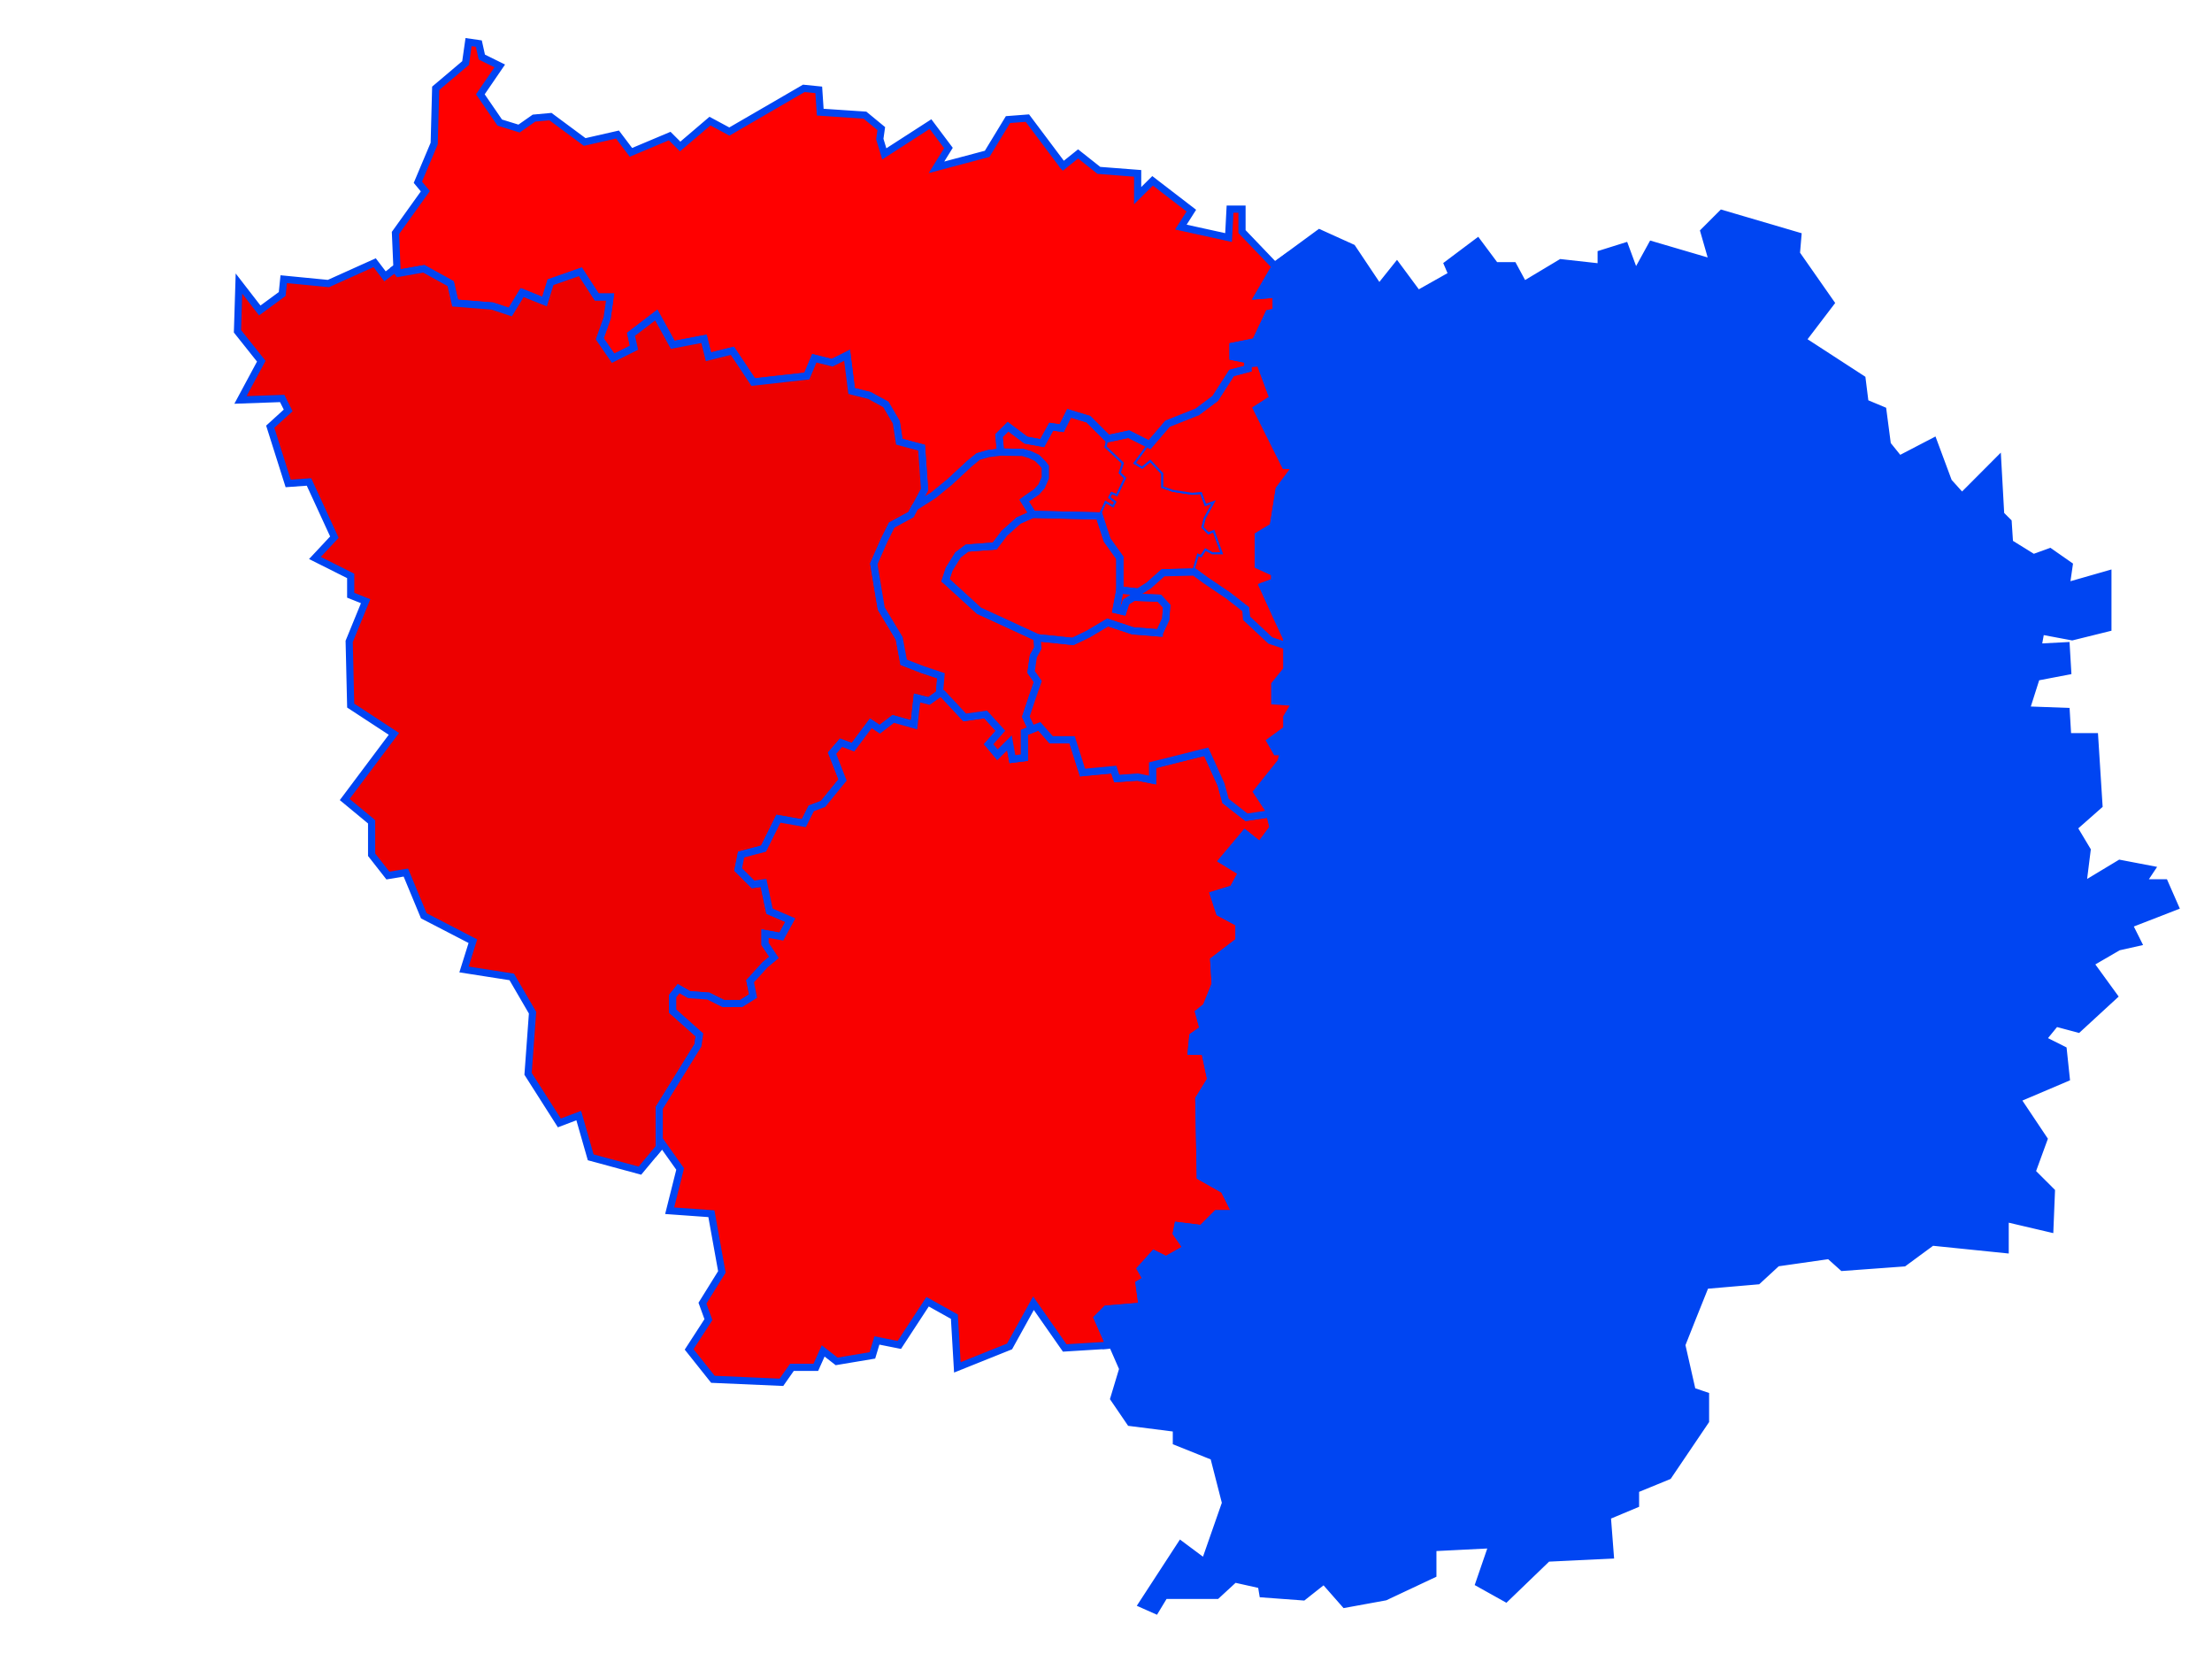 <?xml version="1.0" encoding="UTF-8"?>
<svg xmlns:sodipodi="http://sodipodi.sourceforge.net/DTD/sodipodi-0.dtd" xmlns:rdf="http://www.w3.org/1999/02/22-rdf-syntax-ns#" xmlns:dc="http://purl.org/dc/elements/1.1/" xmlns:svg="http://www.w3.org/2000/svg" xmlns:inkscape="http://www.inkscape.org/namespaces/inkscape" xmlns:cc="http://creativecommons.org/ns#" xmlns="http://www.w3.org/2000/svg" xmlns:xlink="http://www.w3.org/1999/xlink" version="1.1" id="svg3137" sodipodi:docname="RÃ©gionales 2015 ÃŽle-de-France T2.svg" x="0px" y="0px" viewBox="0 0 777 581" style="enable-background:new 0 0 777 581;" xml:space="preserve"> <style type="text/css"> .st0{fill:#FF0000;stroke:#0045F2;stroke-width:0.7;stroke-miterlimit:5.6;} .st1{fill:#F90000;fill-opacity:0.462;stroke:#000000;stroke-width:0.7;stroke-miterlimit:5.6;stroke-opacity:0.235;} .st2{fill:#F90000;stroke:#0066CC;stroke-width:0.7;stroke-miterlimit:5.6;} .st3{fill:#FF00F0;fill-opacity:0.413;stroke:#000000;stroke-width:0.7;stroke-miterlimit:5.6;stroke-opacity:0.235;} .st4{fill:#F90000;fill-opacity:0.269;stroke:#000000;stroke-width:0.7;stroke-miterlimit:5.6;stroke-opacity:0.235;} .st5{fill:#0066CC;stroke:#0066CC;stroke-width:0.7;stroke-miterlimit:5.6;} .st6{fill:#0045F2;stroke:#0045F2;stroke-width:0.7;stroke-miterlimit:5.6;} .st7{fill:none;stroke:#000000;stroke-width:0.7;stroke-miterlimit:5.6;stroke-opacity:0.235;} .st8{fill:#FF0000;stroke:#0045F2;stroke-width:2.52;stroke-miterlimit:5.6;} .st9{fill:#ED0000;stroke:#0045F2;stroke-width:2.52;stroke-miterlimit:5.6;} .st10{fill:#F90000;stroke:#0045F2;stroke-width:2.52;stroke-miterlimit:5.6;} .st11{fill:none;stroke:#0045F2;stroke-width:2.52;stroke-miterlimit:5.6;} </style> <path id="path2894" class="st0" d="M364.31,223.96l12.56,1.31l5.38-2.58l6.83-4.07l8.88,2.93l9.28,0.74l2.23-4.81l0.35-4.59 l-2.58-2.8l-9.06-0.35l-2.62,1.66l-1.09,3.33l-2.41-0.57l1.31-6.96v-0.09v-11.2l-4.46-6.26l-2.76-8.44l-23.49-0.57l-4.9,2.19 l-4.99,4.46l-3.37,4.46l-9.71,0.74l-3.15,2.36l-3.11,4.99l-1.31,3.94l11.77,10.72l20.43,9.41V223.96z"></path> <path id="path2889" class="st1" d="M308.44,206.98l2.71,0.88l5.73-1.09l-0.92,2.98l-3.5,1.27v1.31l2.23-0.92l3.67,1.49l3.72-1.71 v-2.76l2.98-2.23l-2.8-1.27l1.84-2.98h2.41l0.57,1.31l5.21,0.66l-0.18-0.13l1.31-3.94l3.11-4.99l3.15-2.36l9.71-0.74l3.37-4.46 l4.99-4.46l4.99-2.23l-3.02-4.81l1.05-0.79l3.28-2.23l1.79-1.97l1.31-3.02v-3.81l-0.92-1.18l-1.92-1.93l-2.49-1.18l-2.62-0.79 l-7.74-0.13l-4.16,0.52l-3.68,1.05l-3.15,2.58l-6.78,6.3l-5.77,4.72l-6.48,4.11l-1.4,2.67l-6.78,3.68l-2.62,5.25l-3.68,8.36 L308.44,206.98z"></path> <g id="g5154"> <path id="path2947" class="st2" d="M363.08,457.8l2.49-2.84l-4.42-4.81h-3.72l-1.09,1.88l-2.23-2.23l2.58-4.46l-1.84-1.49 l0.35-1.44h5.95l2.19-4.81v-7.44l-2.58-1.09l3.33-3.72l-0.35-3.33l3.68-2.23l2.23,2.62l2.58-6.69l7.79-2.93v4.42l1.49,2.23 l12.6,2.23l1.84-3.33l-3.33-1.49l2.23-5.56l-4.81-5.95l0.35-4.81l10.37,0.74l3.32-10.37h-4.42l1.44-2.58l4.46-0.74l-5.21-4.81 v-2.58l-5.51-3.33l-5.95,0.74l-4.81-4.07l-2.58,1.49l-5.91-2.23l-2.23-7.04l3.68-4.07l-6.65-2.98l-2.23,2.23l0.39,6.3l-1.49,3.33 l-5.91-0.74l-5.95-4.42l1.84-7.44l-4.81-0.74l-0.35,5.21l-9.98,1.84l-4.81-5.91l-2.62,2.23l-0.35-3.72l-2.58-2.58l0.74-8.14 l-2.62-3.37l-3.33,2.98l-5.91-5.56l-1.49,1.49l-2.58-1.49l-2.58,2.23l-2.98-2.98l-5.21,2.98l-2.19-2.98l2.58-1.84l-0.39-5.56 l-3.68,1.84l-1.49-1.84l-8.14,3.32l-0.39-4.07l-3.33,1.14l-5.16-3.72l-2.23,3.33l-5.21,0.39l-1.71-3.59l-5.51-1.01v3.63l3.15,4.73 l-3.15,2.62l-5.25,5.77l1.05,5.21l-4.2,2.62h-6.26l-5.25-2.62l-6.78-0.52l-3.67-2.1l-2.1,2.62v5.25l9.41,8.36l-0.52,3.67 l-13.61,22.01v13.83l1.05-1.27l6.3,8.88l-3.68,14.66l14.66,1.05l3.68,20.43l-6.82,10.98l2.1,5.78l-6.78,10.46l8.36,10.5l24.06,1.05 l3.68-5.25h8.4l2.58-5.77l4.73,3.68l12.56-2.1l1.58-5.25l7.88,1.57l9.93-15.18l9.41,5.25l1.05,17.81l18.33-7.35l8.4-15.18 L363.08,457.8z"></path> <path id="path2952" class="st2" d="M389.46,270.42l-0.31,3.5l-3.41,3.94l1.58,3.67l-3.41,1.58l-0.79,2.58h-4.94l-3.94,6.3 l-4.46,2.36l-3.94,10.19l6.04,3.94v5.25l-2.36,3.11l5.78,4.73l0.52,3.41l2.36-0.79l-1.84,4.73l2.62,0.79l-1.58,2.32l-7.88-0.52 l-1.31,2.36v9.71l2.36,3.89l0.26,7.35l2.41,5.16l3.81,1.71l-3.68,4.07l2.23,7.04l5.91,2.23l2.58-1.49l4.81,4.07l5.95-0.74 l5.51,3.33v2.58l5.21,4.81l-4.46,0.74l-1.44,2.58h4.42l-3.32,10.37l-10.37-0.74l-0.35,4.81l4.81,5.95l-2.23,5.56l3.33,1.49 l-1.84,3.33l-12.6-2.23l-1.49-2.23v-4.42l-7.79,2.93l-2.58,6.69l-2.23-2.62l-3.68,2.23l0.35,3.33l-3.33,3.72l2.58,1.09v7.44 l-2.19,4.81h-5.95l-0.35,1.44l1.84,1.49l-2.58,4.46l2.23,2.23l1.09-1.88h3.72l4.42,4.81l-2.49,2.84l10.89,15.58l14.88-0.92 l0.31-1.18l-3.68-8.36l3.15-3.15l12.56-1.05l-1.05-7.83l2.62-1.57l-2.1-3.68l4.72-5.25l4.2,2.1l7.31-4.16l-3.67-5.25l0.52-2.62 l8.4,1.05l5.25-5.25h6.78l-4.2-8.36l-8.36-4.73l-0.52-27.21l4.2-6.83l-2.1-9.93h-4.73l0.52-5.25l3.67-2.58l-1.57-5.77l2.62-2.1 l3.15-7.83l-0.52-8.4l8.88-6.78v-6.3l-6.83-3.67l-2.06-6.26l6.78-2.1l3.15-5.77l-6.83-4.2l7.88-9.41l5.25,4.2l4.68-6.3l-1.23-4.9 l-8.18,1.23l-7.35-5.73l-1.58-5.77l-5.21-11.51l-18.86,4.73v5.21l-5.25-1.05l-7.31,0.52l-1.05-3.15L389.46,270.42z"></path> <path id="path2872" class="st2" d="M330.05,243.12l-0.04,0.44l-3.68,2.62l-4.2-1.05l-1.05,9.41l-7.31-2.06l-4.73,3.63l-3.15-2.1 l-6.26,8.4l-4.2-1.58l-3.15,3.68l3.68,9.41l-6.83,8.4l-4.16,1.57l-2.62,5.21l-8.92-1.58l-5.21,10.5l-7.88,2.1l-1.05,5.21l5.25,5.25 l3.67-0.52l2.1,9.93l7.31,3.15l-3.15,5.77l-0.22-0.04l1.71,3.59l5.21-0.39l2.23-3.33l5.16,3.72l3.33-1.14l0.39,4.07l8.14-3.32 l1.49,1.84l3.68-1.84l0.39,5.56l-2.58,1.84l2.19,2.98l5.21-2.98l2.98,2.98l2.58-2.23l2.58,1.49l1.49-1.49l5.91,5.56l3.33-2.98 l2.62,3.37l-0.74,8.14l2.58,2.58l0.35,3.72l2.62-2.23l4.81,5.91l9.98-1.84l0.35-5.21l4.81,0.74l-1.84,7.44l5.95,4.42l5.91,0.74 l1.49-3.33l-0.39-6.3l2.23-2.23l2.84,1.27l-2.41-5.16l-0.26-7.35l-2.36-3.89v-9.71l1.31-2.36l7.88,0.52l1.58-2.32l-2.62-0.79 l1.84-4.73l-2.36,0.79l-0.52-3.41l-5.78-4.73l2.36-3.11v-5.25l-6.04-3.94l3.94-10.19l4.46-2.36l3.94-6.3h4.94l0.79-2.58l3.41-1.58 l-1.58-3.67l3.41-3.94l0.31-3.5l-9.19,0.88l-3.67-11.51h-7.35l-4.16-4.73l-5.25,2.1v8.92l-4.2,0.52l-1.05-5.77l-4.2,4.2l-3.11-3.68 l4.16-4.72l-5.21-5.73l-7.35,1.05l-7.83-8.4L330.05,243.12z"></path> </g> <path id="path2976" class="st3" d="M350,217.31l-1.84,1.66l0.74,1.84l-2.58,2.41v1.88l-4.42-0.39l-2.41-1.66l0.17,3.89l-2.06,1.31 v1.27l-2.41,0.92l-1.84,4.64l0.57,2.23l-1.14,2.06l-2.45,0.09l-0.31,3.67l1.01,0.44l7.83,8.4l7.35-1.05l5.21,5.73l-4.16,4.72 l3.11,3.68l4.2-4.2l1.05,5.77l4.2-0.52v-8.92l2.58-1.05l-2.06-4.42l2.36-7.09l1.84-5.25l-2.36-3.37l0.79-5.51l1.58-2.89l-0.26-3.67 L350,217.31z"></path> <path id="path2971" class="st4" d="M324.1,201.95l-1.84,2.98l2.8,1.27l-2.98,2.23v2.76l-3.72,1.71l-3.67-1.49l-2.23,0.92v-1.31 l3.5-1.27l0.92-2.98l-5.73,1.09l-2.71-0.88l1.14,6.74l6.3,10.46l1.57,8.4l6.78,2.62l6.3,2.1l-0.18,2.14l2.45-0.09l1.14-2.06 l-0.57-2.23l1.84-4.64l2.41-0.92v-1.27l2.06-1.31l-0.17-3.89l2.41,1.66l4.42,0.39v-1.88l2.58-2.41l-0.74-1.84l1.84-1.66l-6.12-2.8 l-11.59-10.59l-5.21-0.66l-0.57-1.31H324.1z"></path> <g id="g5141"> <path id="path2995" class="st0" d="M386.14,181.21l2.23-4.9l2.62,1.53l0.79-1.53l-2.1-1.57l0.79-1.57l1.84,0.79l2.89-6.04 l-1.84-1.84l1.05-3.41l-6.04-5.73l0.7-2.97l-6.74-6.74l-6.78-2.06l-2.62,5.21l-3.67-0.52l-3.15,5.77l-5.73-1.05l-6.3-4.73 l-3.15,3.15l0.53,5.78l7.74,0.13l2.62,0.79l2.49,1.18l1.92,1.93l0.92,1.18v3.81l-1.31,3.02l-1.79,1.97l-3.28,2.23l-1.05,0.79 l3.02,4.81l-0.09,0.04L386.14,181.21z"></path> <path id="path3000" class="st0" d="M419.08,200.9l1.75-6.04l1.05,0.52l1.57-2.36l2.36,1.31h3.37l-2.84-7.83l-1.84,0.79l-2.1-2.1 l0.79-3.15l3.15-5.73l-2.89,1.01l-1.57-4.16l-3.15,0.26l-6.78-1.05l-3.67-1.31v-4.73l-4.2-4.46l-2.89,2.36l-2.62-1.57l4.9-6.69 l-6.96-3.5l-7.35,1.57l-0.09-0.09l-0.7,2.97l6.04,5.73l-1.05,3.41l1.84,1.84l-2.89,6.04l-1.84-0.79l-0.79,1.57l2.1,1.57l-0.79,1.53 l-2.62-1.53l-2.23,4.9l2.76,8.44l4.46,6.26v11.29l6.52,0.74l3.67-2.32l4.99-4.46L419.08,200.9z"></path> <path id="path2867" class="st0" d="M442.57,127.36l-4.2,0.35v1.75l-5.77,1.53l-5.73,8.93l-6.3,4.72l-10.46,4.16l-6.3,7.35 l-0.35-0.18l-4.9,6.69l2.62,1.57l2.89-2.36l4.2,4.46v4.73l3.67,1.31l6.78,1.05l3.15-0.26l1.57,4.16l2.89-1.01l-3.15,5.73 l-0.79,3.15l2.1,2.1l1.84-0.79l2.84,7.83h-3.37l-2.36-1.31l-1.57,2.36l-1.05-0.52l-1.75,6.04h0.44l3.94,2.89l8.09,5.47l6.04,4.72 l0.26,3.15l8.36,7.83l5.77,1.93v-2.71l-3.15-6.78l-5.25-11.51l4.2-1.57v-3.15l-5.73-2.62v-10.46l5.21-3.15l2.1-13.08l6.3-8.4h-4.2 l-9.93-19.86l5.73-3.67L442.57,127.36z"></path> </g> <g id="g5166"> <path id="path2899" class="st5" d="M407.23,222.25l2.36,2.71l-2.62,2.36h3.67l2.06-3.41l3.15,2.36l5.51,0.79l4.46,0.79l1.31,1.84 l0.74,3.41v2.89l-1.01,2.1l-1.58,3.37l2.58,0.26v1.31l2.36-0.26l2.1,0.79l1.84,3.15l-0.26,1.84l3.15,1.31l3.67-0.26l1.58-1.57 l2.58-0.53l1.05,1.31l-0.79,2.89l-1.84-0.26l1.84,2.58h2.1l1.31-4.42l3.72,1.84l2.84-4.72l-7.35-0.53v-5.77l4.2-5.21v-8.31 l-5.77-1.93l-8.36-7.83l-0.26-3.15l-6.04-4.72l-8.09-5.47l-3.94-2.89l-10.98,0.26l-4.99,4.46l-3.67,2.32l-6.52-0.74l-1.31,6.96 l2.41,0.57l1.09-3.33l2.62-1.66l9.06,0.35l2.58,2.8l-0.35,4.59L407.23,222.25z"></path> <path id="path3058" class="st5" d="M376.34,259.79h0.26l3.67,11.51l10.98-1.05l1.05,3.15l7.31-0.52l5.25,1.05v-5.21l18.86-4.73 l5.21,11.51l1.58,5.77l7.35,5.73l8.18-1.23l-0.35-1.36l-4.16-6.3l8.36-10.46l1.05-3.68h-2.62l-2.1-3.67l5.77-4.2v-4.16l0.31-0.53 l-3.72-1.84l-1.31,4.42h-2.1l-1.84-2.58l1.84,0.26l0.79-2.89l-1.05-1.31l-2.58,0.53l-1.58,1.57l-3.67,0.26l-3.15-1.31l0.26-1.84 l-1.84-3.15l-2.1-0.79l-2.36,0.26v-1.31l-2.58-0.26l1.58-3.37l1.01-2.1v-2.89l-0.74-3.41l-1.31-1.84l-4.46-0.79l-5.51-0.79 l-3.15-2.36l-2.06,3.41h-3.67l2.62-2.36l-2.36-2.67l-9.28-0.74l-8.88-2.93l-6.83,4.07l-4.99,2.41l0.13,2.49l2.36,3.15l-0.79,2.89 l2.1,4.94l-3.15,4.2l0.52,3.41l2.1,0.53l2.58-1.58h4.73l1.84,2.89l-1.58,0.52l1.84,3.41l0.79,4.42l-2.1,0.52l-1.05-1.57l-0.79,0.52 l-2.36-1.31l0.26,1.57l-5.73,2.36L376.34,259.79z"></path> <path id="path3053" class="st5" d="M376.34,259.79l2.62-1.31l5.73-2.36l-0.26-1.57l2.36,1.31l0.79-0.52l1.05,1.57l2.1-0.52 l-0.79-4.42l-1.84-3.41l1.58-0.52l-1.84-2.89h-4.73l-2.58,1.58l-2.1-0.53l-0.52-3.41l3.15-4.2l-2.1-4.94l0.79-2.89l-2.36-3.15 l-0.13-2.49l-0.39,0.18l-12.56-1.31l0.26,3.63l-1.58,2.89l-0.79,5.51l2.36,3.37l-1.84,5.25l-2.36,7.09l2.06,4.42l2.67-1.05 l4.16,4.73H376.34z"></path> </g> <g id="g5122"> <path id="path2830" class="st2" d="M164.59,14.79l-1.05,7.35l-10.5,8.88l-0.52,19.38l-5.73,13.61l2.62,3.15l-10.5,14.66l0.52,12.03 l-0.7,0.53l1.23,1.57l8.92-1.57l9.41,5.21l1.58,6.82l13.08,1.05l6.3,2.1l4.16-6.83l7.88,3.15l2.1-6.78l10.46-3.67l5.77,8.88h4.68 l-1.05,7.35l-2.58,7.31l4.68,6.82l7.35-3.68l-1.05-4.72l8.88-6.78l5.77,10.46l10.98-2.1l1.57,6.3l8.4-2.1l7.31,10.98l18.86-2.1 l2.62-6.26l6.26,1.57l4.59-2.27l0.13-0.35l2.62-8.66l4.42,7.09l11.16,2.36l4.46-1.88l2.98,11.51l7-0.39l1.49-2.93l6.3,6.65 l7.79,1.09l4.07,0.39l-0.74-8.53l-2.23-1.49l4.81-7.39l-4.42-7.39l2.93-1.49v-5.56l-0.74-3.33l-0.35-6.3l3.33-2.98l10.37-17.37 l-0.39-11.51l11.51-8.49V58.1l-12.47-16.62L354.07,42l-7.31,12.03l-17.81,4.73l4.2-6.78l-6.3-8.4l-16.23,10.46l-1.58-5.21 l0.52-3.67l-5.73-4.72l-15.71-1.05l-0.52-7.83l-5.25-0.53L256.2,46.2l-6.82-3.67l-10.46,8.92l-3.68-3.67l-13.61,5.73l-4.73-6.26 l-11.51,2.62l-12.03-8.92l-5.78,0.53l-5.25,3.67l-6.78-2.1l-6.82-9.93l6.82-9.97l-6.3-3.11l-1.05-4.73L164.59,14.79z"></path> <path id="path3082" class="st2" d="M351.09,152.82l-6.61-4.38v-4.81l1.84-1.84l-0.44-2.19l-0.66-0.04l-7.79-1.09l-6.3-6.65 l-1.49,2.93l-7,0.39l-2.98-11.51l-4.46,1.88l-11.16-2.36l-4.42-7.09l-2.62,8.66l-0.13,0.35l0.66-0.35l1.58,12.56l6.26,1.57 l5.77,3.15l3.67,6.26l1.05,6.82l7.83,2.1l1.05,14.66l-3.33,6.21l6.48-4.11l5.77-4.72l6.78-6.3l3.15-2.58l3.68-1.05l4.16-0.52 l-0.53-5.78L351.09,152.82z"></path> <path id="path3077" class="st2" d="M378.7,54.03l-5.25,4.2l-0.09-0.09l-11.51,8.49l0.39,11.51l-10.37,17.37l-3.33,2.98l0.35,6.3 l0.74,3.33v5.56l-2.93,1.49l4.42,7.39l-4.81,7.39l2.23,1.49l0.74,8.53l-3.41-0.35l0.44,2.19l-1.84,1.84v4.81l6.61,4.38l2.98-2.98 l6.3,4.73l5.73,1.05l3.15-5.77l3.67,0.52l2.62-5.21l6.78,2.06l6.83,6.82l7.35-1.57l7.31,3.68l6.3-7.35l10.46-4.16l6.3-4.72 l5.73-8.93l5.77-1.53v-3.15l-5.25-1.05v-3.67l7.88-1.58l4.68-9.93l2.62-0.52v-6.3l-6.26,0.53l6.34-10.89l-0.61,0.44l-11.51-12.03 v-7.88h-4.2l-0.52,9.98l-16.76-3.68l3.68-5.78l-13.61-10.46l-5.25,5.21v-7.83l-13.61-1.05L378.7,54.03z"></path> </g> <g id="g5161"> <path id="path3019" class="st6" d="M594.26,463.4l-3.24-5.47l-8.53,3.72l-1.44,6.65l-4.46-6.65l-4.07-8.53l-1.84-10.37l-6.3,6.3 l-3.72-4.07l-7.04-0.39l-0.7,3.33l-9.27-4.07l-2.98-2.93l9.28-8.53l0.35-11.46l2.98-1.88l0.74-4.81l-4.07-4.07l-5.95,3.37 l-4.07,1.84l-7.39,0.35l-5.56-12.21l-8.49,0.39v-5.56l-6.69-2.23l-1.49-7.04l-4.07,1.14l-2.58-4.81h-8.88l-8.88,5.16l-7.04-3.72 l-0.74-4.81l-3.68,3.72l-6.69-2.98l-3.67,2.62l5.91,9.23l-15.92,15.92l0.74,12.6l-8.84,12.29L434,426.26h-6.61l-5.25,5.25 l-8.4-1.05l-0.52,2.62l3.67,5.25l-7.31,4.16l-4.2-2.1l-4.72,5.25l2.1,3.68l-2.62,1.57l1.05,7.83l-12.56,1.05l-3.15,3.15l3.68,8.36 l-0.31,1.18l1.88-0.13l3.68,8.4l-3.15,10.46l5.73,8.4l16.23,2.06v4.73l13.12,5.25l4.16,16.23l-7.31,20.91l-8.4-6.26l-13.61,20.91 l4.73,2.1l3.15-5.21h18.33l6.26-5.77l9.41,2.1l0.52,3.15l14.18,1.05l7.31-5.78l7.35,8.36l14.13-2.58l16.76-7.88v-9.41l20.91-1.05 l-4.68,13.61l9.41,5.25l14.66-14.13l22.01-1.05l-1.05-13.65l9.93-4.16v-5.25l11.51-4.72l13.08-19.34v-8.92l-4.68-1.58l-3.68-16.23 L594.26,463.4z"></path> <path id="path2862" class="st6" d="M604.84,74.99l-6.3,6.3l3.15,10.98l-21.44-6.3l-5.77,10.5l-3.68-9.97l-8.36,2.62v4.72 l-14.13-1.57l-13.08,7.83l-3.67-6.78h-6.3l-6.26-8.4l-10.5,7.88l1.57,3.67l-12.03,6.78l-7.35-9.93l-6.26,7.83l-9.45-14.13 l-11.51-5.21l-15.09,11.07l-6.34,10.89l6.26-0.53v6.3l-2.62,0.52l-4.68,9.93l-7.88,1.58v3.67l5.25,1.05v1.4l4.2-0.35l4.68,12.56 l-5.73,3.67l7.44,14.92l3.24-1.93l6.65,2.62l10.02-1.14l1.84-3.68l7.04,3.68l9.62-2.93l1.49,4.81l-4.81,5.16h7l0.39,5.16l8.14,1.88 l5.91,1.84l5.56-4.42l7.04-2.97l1.14,10.72l-2.23,8.88l1.09,5.56l6.65-0.35l1.49,7.39l-1.49,5.91l5.21,5.95l0.35,4.07l8.18,9.23 l5.16-7l2.97-0.39l-0.39-5.16l5.95-0.39l5.91,6.69l2.97,21.83l8.88-2.23l4.07,4.07l2.97-0.35l11.81,12.21l7.04-0.39l4.07,1.88 l1.09,4.81l9.62,4.07l3.72-3.33l3.72-1.14l3.33-11.46l4.42,0.35l5.56,1.88l1.49-4.07l-4.81-4.07l1.14-6.3l4.81-1.88l2.97-11.68 l8.49-4.59l8.88-3.72h9.62l9.97,2.23l16.32,1.49l0.74-7.04l2.93-2.19l10.37-0.39l19.64-0.35l1.84-1.53l1.05-7.26l-6.78-4.73 l-5.77,2.1l-8.4-5.21l-0.48-7.35l-2.62-2.62l-1.05-18.86l-12.56,12.6l-4.72-5.25l-5.25-14.13l-12.03,6.26l-4.2-5.21l-1.58-12.03 l-6.26-2.62l-1.05-8.4l-20.96-13.61l9.97-13.08l-12.08-17.28l0.53-6.26L604.84,74.99z"></path> <path id="path3024" class="st6" d="M455.04,246.84l6.43-2.14l6.26,8.14v4.46l4.07-3.33l2.98,4.07h7.79l4.42-4.81l-0.35-8.53 l8.14-5.16l-1.84-7.39l4.42-2.97l0.39-4.46l7.04,4.81l4.07-0.74l-0.74-10.37l5.16-2.19l7.04-1.14l2.23,2.98l1.09-2.98l6.61-0.66 l-0.31-3.76l-5.21-5.95l1.49-5.91l-1.49-7.39l-6.65,0.35l-1.09-5.56l2.23-8.88l-1.14-10.72l-7.04,2.97l-5.56,4.42l-5.91-1.84 l-8.14-1.88l-0.39-5.16h-7l4.81-5.16l-1.49-4.81l-9.62,2.93l-7.04-3.68l-1.84,3.68l-10.02,1.14l-6.65-2.62l-3.24,1.93l2.49,4.94 h4.2l-6.3,8.4l-2.1,13.08l-5.21,3.15v10.46l5.73,2.62v3.15l-4.2,1.57l5.25,11.51l3.15,6.78v11.02l-4.2,5.21v5.77l7.35,0.53 L455.04,246.84z"></path> <path id="path3034" class="st6" d="M552.17,211.01l-5.95,0.39l0.39,5.16l-2.97,0.39l-5.16,7l-8.18-9.23l-0.04-0.31l-6.61,0.66 l-1.09,2.98l-2.23-2.98l-7.04,1.14l-5.16,2.19l0.7,9.98l0.04,0.39l-4.07,0.74l-7.04-4.81l-0.39,4.46l-4.42,2.97l1.84,7.39 l-8.14,5.16l0.35,8.53l-4.42,4.81h-7.79l-2.98-4.07l-4.07,3.33v-4.46l-6.26-8.14l-6.43,2.14l-3.06,5.12v4.16l-5.77,4.2l2.1,3.67 h2.62l-1.05,3.68l-8.36,10.46l4.16,6.3l1.58,6.26l-4.68,6.3l-5.25-4.2l-7.88,9.41l6.83,4.2l-3.15,5.77l-6.78,2.1l2.06,6.26 l6.83,3.67v6.3l-8.88,6.78l0.52,8.4l-3.15,7.83l-2.62,2.1l1.57,5.77l-3.67,2.58l-0.52,5.25h4.73l2.1,9.93l-4.2,6.83l0.52,27.21 l8.36,4.73l4.2,8.36H434l11.94,9.19l8.84-12.29l-0.74-12.6l15.92-15.92l-5.91-9.23l3.67-2.62l6.69,2.98l3.68-3.72l0.74,4.81 l7.04,3.72l8.88-5.16h8.88l2.58,4.81l4.07-1.14l1.49,7.04l6.69,2.23v5.56l8.49-0.39l5.56,12.21l7.39-0.35l4.07-1.84l5.95-3.37 l3.72,3.72l0.35-0.35l4.42-5.95l2.97,4.07l5.21-3.67l1.44-3.72l2.23-1.09l3.33-1.88l4.81,6.3l-0.74-15.53l-4.81,0.35l-4.07-7 l0.39-8.18l-4.81-3.33l0.74-8.49l5.56-0.39l5.56-7.04l0.35-15.18l17.76-2.93l3.72-8.53l-0.39-8.88l-6.3-4.81l-8.14,6.3l-1.84-7.39 l-5.99-1.44l0.13-0.83l6.78-8.93l11.02-3.15l2.1-6.78l10.98-3.67l6.3,3.15l1.53-12.03l6.83-8.4l-6.3-3.15l-0.79-10.72l-3.37,3.02 l-9.62-4.07l-1.09-4.81l-4.07-1.88l-7.04,0.39l-11.81-12.21l-2.97,0.35l-4.07-4.07l-8.88,2.23l-2.97-21.83L552.17,211.01z"></path> <path id="path3093" class="st6" d="M575.4,315.09l5.99,1.44l1.84,7.39l8.14-6.3l6.3,4.81l0.39,8.88l-3.72,8.53l-17.76,2.93 l-0.35,15.18l-5.56,7.04l-5.56,0.39l-0.74,8.49l4.81,3.33l-0.39,8.18l4.07,7l4.81-0.35l0.74,15.53l-4.81-6.3l-3.33,1.88l-2.23,1.09 l-1.44,3.72l-5.21,3.67l-2.97-4.07l-4.42,5.95l-0.35,0.35l0.35,0.35l-0.74,4.81l-2.98,1.88l-0.35,11.46l-9.28,8.53l2.98,2.93 l9.27,4.07l0.7-3.33l7.04,0.39l3.72,4.07l6.3-6.3l1.84,10.37l4.07,8.53l4.46,6.65l1.44-6.65l8.53-3.72l3.24,5.47l4.81-11.99 l18.33-1.58l6.83-6.3l18.33-2.62l4.68,4.2l21.48-1.57l9.93-7.31l25.68,2.62v-11.02l15.71,3.68l0.53-13.08l-6.83-6.82l4.2-11.51 l-9.45-14.13l17.28-7.35l-1.05-9.93l-7.31-3.67l4.68-5.73l7.88,2.1l12.56-11.55l-8.36-11.51l9.93-5.77l6.83-1.53l-3.15-6.3 l16.23-6.3l-3.67-8.36h-7.88l3.15-4.73l-10.98-2.1l-13.08,7.88l1.57-12.56l-4.72-7.88l8.88-7.83l-1.53-24.11h-9.45l-0.53-8.88 l-14.13-0.52l3.67-11.51l10.98-2.1l-0.53-8.93l-9.93,0.52l1.05-5.73l10.98,2.06l12.56-3.11v-18.86l-14.66,4.2v-0.09l-1.84,1.53 l-19.64,0.35l-10.37,0.39l-2.93,2.19l-0.74,7.04l-16.32-1.49l-9.97-2.23h-9.62l-8.88,3.72l-8.49,4.59l-2.97,11.68l-4.81,1.88 l-1.14,6.3l4.81,4.07l-1.49,4.07l-5.56-1.88l-4.42-0.35l-3.33,11.46l-3.72,1.14l-0.35,0.31l0.79,10.72l6.3,3.15l-6.83,8.4 l-1.53,12.03l-6.3-3.15l-10.98,3.67l-2.1,6.78l-11.02,3.15l-6.78,8.93L575.4,315.09z"></path> </g> <g id="g5128"> <path id="path2857" class="st2" d="M131.6,92.27l-16.23,7.31l-15.71-1.53l-0.53,5.21l-7.88,5.78l-7.31-9.45l-0.52,16.76l8.36,10.5 l-7.31,13.61l14.66-0.52l2.1,4.2l-6.3,5.73l6.3,19.91l7.31-0.52l3.63,7.88l5.29,11.51l-6.83,7.31l12.56,6.3v6.78l5.25,2.1 l-5.78,14.13l0.53,22.53l15.18,9.93l-17.28,23.06l8.84,7.31l3.89-3.02l6.69-9.98l8.88,0.74l5.56-3.32l7.39-0.39l0.35-10.37 l-10.72-2.58l6.3-9.98l5.16,0.74l-4.42-5.21v-3.67l5.91-1.88l2.58-2.19v-6.3h-8.14l0.39-3.72l3.32-4.42l-0.39-9.27l1.88-7.39 l3.32-7.39l0.35-3.72l4.94-1.88h0.04l6.12,3.72l2.58-4.42l3.32-2.23v-2.58l6.3,5.16h8.14v4.81l4.81-1.84l5.21,4.81l5.56-1.14 l2.58-1.84l5.91-0.74v-5.91l3.37,0.74l1.44-2.98l2.62-2.97l-3.37-3.68l-0.35-2.98l-5.16-2.23l0.35-2.58l4.46-0.74l1.44-2.98 l4.46,2.98l3.32-6.65l7.04-3.72l1.09-6.3l-2.23-11.46l-2.58,0.39l-0.35-4.46l0.74-3.72l2.19-4.81l6.69,2.62l6.3,3.68l6.61-8.71 l-4.64-6.96l-8.4,2.1l-1.57-6.3l-10.98,2.1l-5.77-10.46l-8.88,6.78l1.05,4.72l-7.35,3.68l-4.68-6.82l2.58-7.31l1.05-7.35h-4.68 l-5.77-8.88l-10.46,3.67l-2.1,6.78l-7.88-3.15l-4.16,6.83l-6.3-2.1l-13.08-1.05l-1.58-6.82l-9.41-5.21l-8.92,1.57l-1.23-1.57 l-3.5,2.62L131.6,92.27z"></path> <path id="path2918" class="st2" d="M221.86,196.83l2.93,4.33l5.21,1.31l2.1,3.67l3.15-1.05l3.68,2.1l4.42-0.26l0.53,2.06l4.2-0.26 l1.84,4.46l1.05,3.94l3.41,0.52l2.62,2.36l2.06,1.57v2.58l2.1,2.89h6.56l1.84-2.1l1.58-2.32l0.26-2.1l4.68,0.53l1.05-1.58h3.68 l0.26,2.1l6.3,3.89l4.16-8.09l-1.84-2.1l3.41-1.84h2.36l4.46,1.57l2.89,0.79l7.74-0.53l-0.96-1.57l-2.62-15.71l3.68-8.36l2.62-5.25 l6.78-3.68l4.73-8.88l-1.05-14.66l-7.83-2.1l-1.05-6.82l-3.67-6.26l-5.77-3.15l-6.26-1.57l-1.58-12.56l-5.25,2.62l-6.26-1.57 l-2.62,6.26l-18.86,2.1l-2.67-4.02l-6.61,8.71l-6.3-3.68l-6.69-2.62l-2.19,4.81l-0.74,3.72l0.35,4.46l2.58-0.39l2.23,11.46 l-1.09,6.3l-7.04,3.72l-3.32,6.65l-4.46-2.98l-1.44,2.98l-4.46,0.74l-0.35,2.58l5.16,2.23l0.35,2.98l3.37,3.68l-2.62,2.97 l-1.44,2.98l-3.37-0.74v5.91L221.86,196.83z"></path> <path id="path2928" class="st2" d="M295.27,272.08l-2.98-7.57l3.15-3.68l4.2,1.58l6.26-8.4l3.15,2.1l4.73-3.63l7.31,2.06l1.05-9.41 l4.2,1.05l3.68-2.62l0.52-6.26l-6.3-2.1l-6.78-2.62l-1.57-8.4l-5.34-8.88l-7.74,0.53l-2.89-0.79l-4.46-1.57h-2.36l-3.41,1.84 l1.84,2.1l-4.16,8.09l-6.3-3.89l-0.26-2.1h-3.68l-1.05,1.58l-4.68-0.53l-0.26,2.1l-1.58,2.32l-1.84,2.1h-6.56l-2.1-2.89v-2.58 l-2.06-1.57l-2.62-2.36l-3.41-0.52l-1.05-3.94l-1.84-4.46l-4.2,0.26l-0.53-2.06l-4.42,0.26l-3.68-2.1l-3.15,1.05l-0.53-0.88 l-2.97,3.15l0.74,4.07l-3.5-0.92v2.58l4.81,2.23l2.98,0.57v2.58l1.44,1.49l-1.44,2.93l-1.66,0.39l0.35,5.38l1.09,2.93l2.97,2.97 l2.23-0.18l2.01,3.15l6.69,1.66l0.74-2.62l2.76-3.32l2.98-0.35l1.66,1.09l1.09-0.92h3.89l0.39,2.06l1.66,0.35l0.92,1.84l3.33,0.57 l1.31,2.06l2.41-2.06h7.22l0.92-2.97l5.73,3.72l2.01-1.09l2.62,2.01l2.19,1.66l3.54,1.14l-0.57,3.67l0.57,2.41l-0.92,1.31 l-0.22,2.41l-1.09,0.92l-2.76,0.74v0.74l-4.46,0.57l3.15,3.32v3.68l-1.49,0.74l1.09,1.49l-2.19,1.66l0.17,1.14h2.98l1.84,2.76 L295.27,272.08z"></path> <path id="path3099" class="st2" d="M129.94,288.05l0.61,0.53v11.55l5.73,7.31l6.3-1.05l6.3,15.18l17.24,8.92l-3.11,9.93l16.76,2.62 l7.31,12.56l-1.57,21.48l10.98,17.24l6.82-2.58l4.2,14.66l17.28,4.68l6.78-8.14v-13.83l13.61-22.01l0.52-3.67l-9.41-8.36v-5.25 l2.1-2.62l3.67,2.1l6.78,0.52l5.25,2.62h6.26l4.2-2.62l-1.05-5.21l5.25-5.77l3.15-2.62l-3.15-4.73v-3.63l5.73,1.05l3.15-5.77 l-7.31-3.15l-2.1-9.93l-3.67,0.52l-5.25-5.25l1.05-5.21l7.88-2.1l5.21-10.5l8.92,1.58l2.62-5.21l4.16-1.57l6.83-8.4l-0.7-1.84 l-4.46-1.09l-1.84-2.76h-2.98l-0.17-1.14l2.19-1.66l-1.09-1.49l1.49-0.74v-3.68l-3.15-3.32l4.46-0.57v-0.74l2.76-0.74l1.09-0.92 l0.22-2.41l0.92-1.31l-0.57-2.41l0.57-3.67l-3.54-1.14l-2.19-1.66l-2.62-2.01l-2.01,1.09l-5.73-3.72l-0.92,2.97h-7.22l-2.41,2.06 l-1.31-2.06l-3.33-0.57l-0.92-1.84l-1.66-0.35l-0.39-2.06h-3.89l-1.09,0.92l-1.66-1.09l-2.98,0.35l-2.76,3.32l-0.74,2.62 l-6.69-1.66l-2.01-3.15l-2.23,0.18l-2.97-2.97l-1.09-2.93l-0.35-5.38l1.66-0.39l1.44-2.93l-1.44-1.49v-2.58l-2.98-0.57l-4.81-2.23 v-2.58l3.5,0.92l-0.74-4.07l2.97-3.15v-0.04l-1.57-2.76l-5.21-1.31l-2.93-4.33l-3.98,0.48l-2.58,1.84l-5.56,1.14l-5.21-4.81 l-4.81,1.84v-4.81h-8.14l-6.3-5.16v2.58l-3.32,2.23l-2.58,4.42l-6.12-3.72l-4.99,1.88l-0.35,3.72l-3.32,7.39l-1.88,7.39l0.39,9.27 l-3.32,4.42l-0.39,3.72h8.14v6.3l-2.58,2.19l-5.91,1.88v3.67l4.42,5.21l-5.16-0.74l-6.3,9.98l10.72,2.58l-0.35,10.37l-7.39,0.39 l-5.56,3.32l-8.88-0.74l-6.69,9.98L129.94,288.05z"></path> </g> <path id="path3874" class="st7" d="M364.31,223.96l12.56,1.31l5.38-2.58l6.83-4.07l8.88,2.93l9.28,0.74l2.23-4.81l0.35-4.59 l-2.58-2.8l-9.06-0.35l-2.62,1.66l-1.09,3.33l-2.41-0.57l1.31-6.96v-0.09v-11.2l-4.46-6.26l-2.76-8.44l-23.49-0.57l-4.9,2.19 l-4.99,4.46l-3.37,4.46l-9.71,0.74l-3.15,2.36l-3.11,4.99l-1.31,3.94l11.77,10.72l20.43,9.41V223.96z"></path> <path id="path3876" class="st8" d="M164.59,14.79l-1.05,7.35l-10.5,8.88l-0.52,19.38l-5.73,13.61l2.62,3.15l-10.5,14.66l0.52,12.03 l-0.7,0.53l1.23,1.57l8.92-1.57l9.41,5.21l1.58,6.82l13.08,1.05l6.3,2.1l4.16-6.83l7.88,3.15l2.1-6.78l10.46-3.67l5.77,8.88h4.68 l-1.05,7.35l-2.58,7.31l4.68,6.82l7.35-3.68l-1.05-4.72l8.88-6.78l5.77,10.46l10.98-2.1l1.57,6.3l8.4-2.1l7.31,10.98l18.86-2.1 l2.62-6.26l6.26,1.57l4.59-2.27l0.66-0.35l1.58,12.56l6.26,1.57l5.77,3.15l3.67,6.26l1.05,6.82l7.83,2.1l1.05,14.66l-3.33,6.21 l6.48-4.11l5.77-4.72l6.78-6.3l3.15-2.58l3.68-1.05l4.16-0.52l-0.53-5.78l0.18-0.17l2.98-2.98l6.3,4.73l5.73,1.05l3.15-5.77 l3.67,0.52l2.62-5.21l6.78,2.06l6.83,6.82l7.35-1.57l7.31,3.68l6.3-7.35l10.46-4.16l6.3-4.72l5.73-8.93l5.77-1.53v-3.15l-5.25-1.05 v-3.67l7.88-1.58l4.68-9.93l2.62-0.52v-6.3l-6.26,0.53l6.34-10.89l-0.61,0.44l-11.51-12.03v-7.88h-4.2l-0.52,9.98l-16.76-3.68 l3.68-5.78l-13.61-10.46l-5.25,5.21v-7.83l-13.61-1.05l-7.31-5.78l-5.25,4.2l-0.09-0.09V58.1l-12.47-16.62L354.07,42l-7.31,12.03 l-17.81,4.73l4.2-6.78l-6.3-8.4l-16.23,10.46l-1.58-5.21l0.52-3.67l-5.73-4.72l-15.71-1.05l-0.52-7.83l-5.25-0.53L256.2,46.2 l-6.82-3.67l-10.46,8.92l-3.68-3.67l-13.61,5.73l-4.73-6.26l-11.51,2.62l-12.03-8.92l-5.78,0.53l-5.25,3.67l-6.78-2.1l-6.82-9.93 l6.82-9.97l-6.3-3.11l-1.05-4.73L164.59,14.79z"></path> <path id="path3949" class="st9" d="M131.6,92.27l-16.23,7.31l-15.71-1.53l-0.53,5.21l-7.88,5.78l-7.31-9.45l-0.52,16.76l8.36,10.5 l-7.31,13.61l14.66-0.52l2.1,4.2l-6.3,5.73l6.3,19.91l7.31-0.52l3.63,7.88l5.29,11.51l-6.83,7.31l12.56,6.3v6.78l5.25,2.1 l-5.78,14.13l0.53,22.53l15.18,9.93l-17.28,23.06l8.84,7.31l0.61,0.53v11.55l5.73,7.31l6.3-1.05l6.3,15.18l17.24,8.92l-3.11,9.93 l16.76,2.62l7.31,12.56l-1.57,21.48l10.98,17.24l6.82-2.58l4.2,14.66l17.28,4.68l6.78-8.14v-13.83l13.61-22.01l0.52-3.67l-9.41-8.36 v-5.25l2.1-2.62l3.67,2.1l6.78,0.52l5.25,2.62h6.26l4.2-2.62l-1.05-5.21l5.25-5.77l3.15-2.62l-3.15-4.73v-3.63l5.73,1.05l3.15-5.77 l-7.31-3.15l-2.1-9.93l-3.67,0.52l-5.25-5.25l1.05-5.21l7.88-2.1l5.21-10.5l8.92,1.58l2.62-5.21l4.16-1.57l6.83-8.4l-0.7-1.84 l-2.98-7.57l3.15-3.68l4.2,1.58l6.26-8.4l3.15,2.1l4.73-3.63l7.31,2.06l1.05-9.41l4.2,1.05l3.68-2.62l0.52-6.26l-6.3-2.1l-6.78-2.62 l-1.57-8.4l-5.34-8.88l-0.96-1.57l-2.62-15.71l3.68-8.36l2.62-5.25l6.78-3.68l4.73-8.88l-1.05-14.66l-7.83-2.1l-1.05-6.82 l-3.67-6.26l-5.77-3.15l-6.26-1.57l-1.58-12.56l-5.25,2.62l-6.26-1.57l-2.62,6.26l-18.86,2.1l-2.67-4.02l-4.64-6.96l-8.4,2.1 l-1.57-6.3l-10.98,2.1l-5.77-10.46l-8.88,6.78l1.05,4.72l-7.35,3.68l-4.68-6.82l2.58-7.31l1.05-7.35h-4.68l-5.77-8.88l-10.46,3.67 l-2.1,6.78l-7.88-3.15l-4.16,6.83l-6.3-2.1l-13.08-1.05l-1.58-6.82l-9.41-5.21l-8.92,1.57l-1.23-1.57l-3.5,2.62L131.6,92.27z"></path> <path id="path3958" class="st10" d="M330.05,243.12l-0.04,0.44l-3.68,2.62l-4.2-1.05l-1.05,9.41l-7.31-2.06l-4.73,3.63l-3.15-2.1 l-6.26,8.4l-4.2-1.58l-3.15,3.68l3.68,9.41l-6.83,8.4l-4.16,1.57l-2.62,5.21l-8.92-1.58l-5.21,10.5l-7.88,2.1l-1.05,5.21l5.25,5.25 l3.67-0.52l2.1,9.93l7.31,3.15l-3.15,5.77l-0.22-0.04l-5.51-1.01v3.63l3.15,4.73l-3.15,2.62l-5.25,5.77l1.05,5.21l-4.2,2.62h-6.26 l-5.25-2.62l-6.78-0.52l-3.67-2.1l-2.1,2.62v5.25l9.41,8.36l-0.52,3.67l-13.61,22.01v13.83l1.05-1.27l6.3,8.88l-3.68,14.66 l14.66,1.05l3.68,20.43l-6.82,10.98l2.1,5.78l-6.78,10.46l8.36,10.5l24.06,1.05l3.68-5.25h8.4l2.58-5.77l4.73,3.68l12.56-2.1 l1.58-5.25l7.88,1.57l9.93-15.18l9.41,5.25l1.05,17.81l18.33-7.35l8.4-15.18l0.09,0.13l10.89,15.58l14.88-0.92l0.31-1.18l-3.68-8.36 l3.15-3.15l12.56-1.05l-1.05-7.83l2.62-1.57l-2.1-3.68l4.72-5.25l4.2,2.1l7.31-4.16l-3.67-5.25l0.52-2.62l8.4,1.05l5.25-5.25h6.78 l-4.2-8.36l-8.36-4.73l-0.52-27.21l4.2-6.83l-2.1-9.93h-4.73l0.52-5.25l3.67-2.58l-1.57-5.77l2.62-2.1l3.15-7.83l-0.52-8.4 l8.88-6.78v-6.3l-6.83-3.67l-2.06-6.26l6.78-2.1l3.15-5.77l-6.83-4.2l7.88-9.41l5.25,4.2l4.68-6.3l-1.23-4.9l-8.18,1.23l-7.35-5.73 l-1.58-5.77l-5.21-11.51l-18.86,4.73v5.21l-5.25-1.05l-7.31,0.52l-1.05-3.15l-1.79,0.18l-9.19,0.88l-3.67-11.51h-7.35l-4.16-4.73 l-5.25,2.1v8.92l-4.2,0.52l-1.05-5.77l-4.2,4.2l-3.11-3.68l4.16-4.72l-5.21-5.73l-7.35,1.05l-7.83-8.4L330.05,243.12z"></path> <path id="path3965" class="st11" d="M604.84,74.99l-6.3,6.3l3.15,10.98l-21.44-6.3l-5.77,10.5l-3.68-9.97l-8.36,2.62v4.72 l-14.13-1.57l-13.08,7.83l-3.67-6.78h-6.3l-6.26-8.4l-10.5,7.88l1.57,3.67l-12.03,6.78l-7.35-9.93l-6.26,7.83l-9.45-14.13 l-11.51-5.21l-15.09,11.07l-6.34,10.89l6.26-0.53v6.3l-2.62,0.52l-4.68,9.93l-7.88,1.58v3.67l5.25,1.05v1.4l4.2-0.35l4.68,12.56 l-5.73,3.67l7.44,14.92l2.49,4.94h4.2l-6.3,8.4l-2.1,13.08l-5.21,3.15v10.46l5.73,2.62v3.15l-4.2,1.57l5.25,11.51l3.15,6.78v11.02 l-4.2,5.21v5.77l7.35,0.53l-0.09,0.13l-3.06,5.12v4.16l-5.77,4.2l2.1,3.67h2.62l-1.05,3.68l-8.36,10.46l4.16,6.3l1.58,6.26 l-4.68,6.3l-5.25-4.2l-7.88,9.41l6.83,4.2l-3.15,5.77l-6.78,2.1l2.06,6.26l6.83,3.67v6.3l-8.88,6.78l0.52,8.4l-3.15,7.83l-2.62,2.1 l1.57,5.77l-3.67,2.58l-0.52,5.25h4.73l2.1,9.93l-4.2,6.83l0.52,27.21l8.36,4.73l4.2,8.36H434h-6.61l-5.25,5.25l-8.4-1.05 l-0.52,2.62l3.67,5.25l-7.31,4.16l-4.2-2.1l-4.72,5.25l2.1,3.68l-2.62,1.57l1.05,7.83l-12.56,1.05l-3.15,3.15l3.68,8.36l-0.31,1.18 l1.88-0.13l3.68,8.4l-3.15,10.46l5.73,8.4l16.23,2.06v4.73l13.12,5.25l4.16,16.23l-7.31,20.91l-8.4-6.26l-13.61,20.91l4.73,2.1 l3.15-5.21h18.33l6.26-5.77l9.41,2.1l0.52,3.15l14.18,1.05l7.31-5.78l7.35,8.36l14.13-2.58l16.76-7.88v-9.41l20.91-1.05l-4.68,13.61 l9.41,5.25l14.66-14.13l22.01-1.05l-1.05-13.65l9.93-4.16v-5.25l11.51-4.72l13.08-19.34v-8.92l-4.68-1.58l-3.68-16.23l3.54-8.92 l4.81-11.99l18.33-1.58l6.83-6.3l18.33-2.62l4.68,4.2l21.48-1.57l9.93-7.31l25.68,2.62v-11.02l15.71,3.68l0.53-13.08l-6.83-6.82 l4.2-11.51l-9.45-14.13l17.28-7.35l-1.05-9.93l-7.31-3.67l4.68-5.73l7.88,2.1l12.56-11.55l-8.36-11.51l9.93-5.77l6.83-1.53 l-3.15-6.3l16.23-6.3l-3.67-8.36h-7.88l3.15-4.73l-10.98-2.1l-13.08,7.88l1.57-12.56l-4.72-7.88l8.88-7.83l-1.53-24.11h-9.45 l-0.53-8.88l-14.13-0.52l3.67-11.51l10.98-2.1l-0.53-8.93l-9.93,0.52l1.05-5.73l10.98,2.06l12.56-3.11v-18.86l-14.66,4.2v-0.09 l1.05-7.26l-6.78-4.73l-5.77,2.1l-8.4-5.21l-0.48-7.35l-2.62-2.62l-1.05-18.86l-12.56,12.6l-4.72-5.25l-5.25-14.13l-12.03,6.26 l-4.2-5.21l-1.58-12.03l-6.26-2.62l-1.05-8.4l-20.96-13.61l9.97-13.08l-12.08-17.28l0.53-6.26L604.84,74.99z"></path> <path id="path3976" class="st11" d="M442.57,127.36l-4.2,0.35v1.75l-5.77,1.53l-5.73,8.93l-6.3,4.72l-10.46,4.16l-6.3,7.35 l-0.35-0.18l-6.96-3.5l-7.35,1.57l-0.09-0.09l-6.74-6.74l-6.78-2.06l-2.62,5.21l-3.67-0.52l-3.15,5.77l-5.73-1.05l-6.3-4.73 l-3.15,3.15l0.53,5.78l7.74,0.13l2.62,0.79l2.49,1.18l1.92,1.93l0.92,1.18v3.81l-1.31,3.02l-1.79,1.97l-3.28,2.23l-1.05,0.79 l3.02,4.81l-0.09,0.04l23.49,0.57l2.76,8.44l4.46,6.26v11.29l6.52,0.74l3.67-2.32l4.99-4.46l10.54-0.26h0.44l3.94,2.89l8.09,5.47 l6.04,4.72l0.26,3.15l8.36,7.83l5.77,1.93v-2.71l-3.15-6.78l-5.25-11.51l4.2-1.57v-3.15l-5.73-2.62v-10.46l5.21-3.15l2.1-13.08 l6.3-8.4h-4.2l-9.93-19.86l5.73-3.67L442.57,127.36z"></path> <path id="path3997" class="st10" d="M351.44,158.77l-4.16,0.52l-3.68,1.05l-3.15,2.58l-6.78,6.3l-5.77,4.72l-6.48,4.11l-1.4,2.67 l-6.78,3.68l-2.62,5.25l-3.68,8.36l1.49,8.97l1.14,6.74l6.3,10.46l1.57,8.4l6.78,2.62l6.3,2.1l-0.18,2.14l-0.31,3.67l1.01,0.44 l7.83,8.4l7.35-1.05l5.21,5.73l-4.16,4.72l3.11,3.68l4.2-4.2l1.05,5.77l4.2-0.52v-8.92l2.58-1.05l-2.06-4.42l2.36-7.09l1.84-5.25 l-2.36-3.37l0.79-5.51l1.58-2.89l-0.26-3.67L350,217.31l-6.12-2.8l-11.59-10.59l-0.18-0.13l1.31-3.94l3.11-4.99l3.15-2.36l9.71-0.74 l3.37-4.46l4.99-4.46l4.99-2.23l-3.02-4.81l1.05-0.79l3.28-2.23l1.79-1.97l1.31-3.02v-3.81l-0.92-1.18l-1.92-1.93l-2.49-1.18 l-2.62-0.79L351.44,158.77z"></path> <path id="path4004" class="st8" d="M419.52,200.9l-10.98,0.26l-4.99,4.46l-3.67,2.32l-6.52-0.74l-1.31,6.96l2.41,0.57l1.09-3.33 l2.62-1.66l9.06,0.35l2.58,2.8l-0.35,4.59l-2.23,4.77v0.04l-9.28-0.74l-8.88-2.93l-6.83,4.07l-4.99,2.41l-0.39,0.18l-12.56-1.31 l0.26,3.63l-1.58,2.89l-0.79,5.51l2.36,3.37l-1.84,5.25l-2.36,7.09l2.06,4.42l2.67-1.05l4.16,4.73h7.09h0.26l3.67,11.51l10.98-1.05 l1.05,3.15l7.31-0.52l5.25,1.05v-5.21l18.86-4.73l5.21,11.51l1.58,5.77l7.35,5.73l8.18-1.23l-0.35-1.36l-4.16-6.3l8.36-10.46 l1.05-3.68h-2.62l-2.1-3.67l5.77-4.2v-4.16l0.31-0.53l2.84-4.72l-7.35-0.53v-5.77l4.2-5.21v-8.31l-5.77-1.93l-8.36-7.83l-0.26-3.15 l-6.04-4.72l-8.09-5.47L419.52,200.9z"></path> <path id="path4011" class="st11" d="M364.31,223.96l12.56,1.31l5.38-2.58l6.83-4.07l8.88,2.93l9.28,0.74l2.23-4.81l0.35-4.59 l-2.58-2.8l-9.06-0.35l-2.62,1.66l-1.09,3.33l-2.41-0.57l1.31-6.96v-0.09v-11.2l-4.46-6.26l-2.76-8.44l-23.49-0.57l-4.9,2.19 l-4.99,4.46l-3.37,4.46l-9.71,0.74l-3.15,2.36l-3.11,4.99l-1.31,3.94l11.77,10.72l20.43,9.41V223.96z"></path> </svg>

